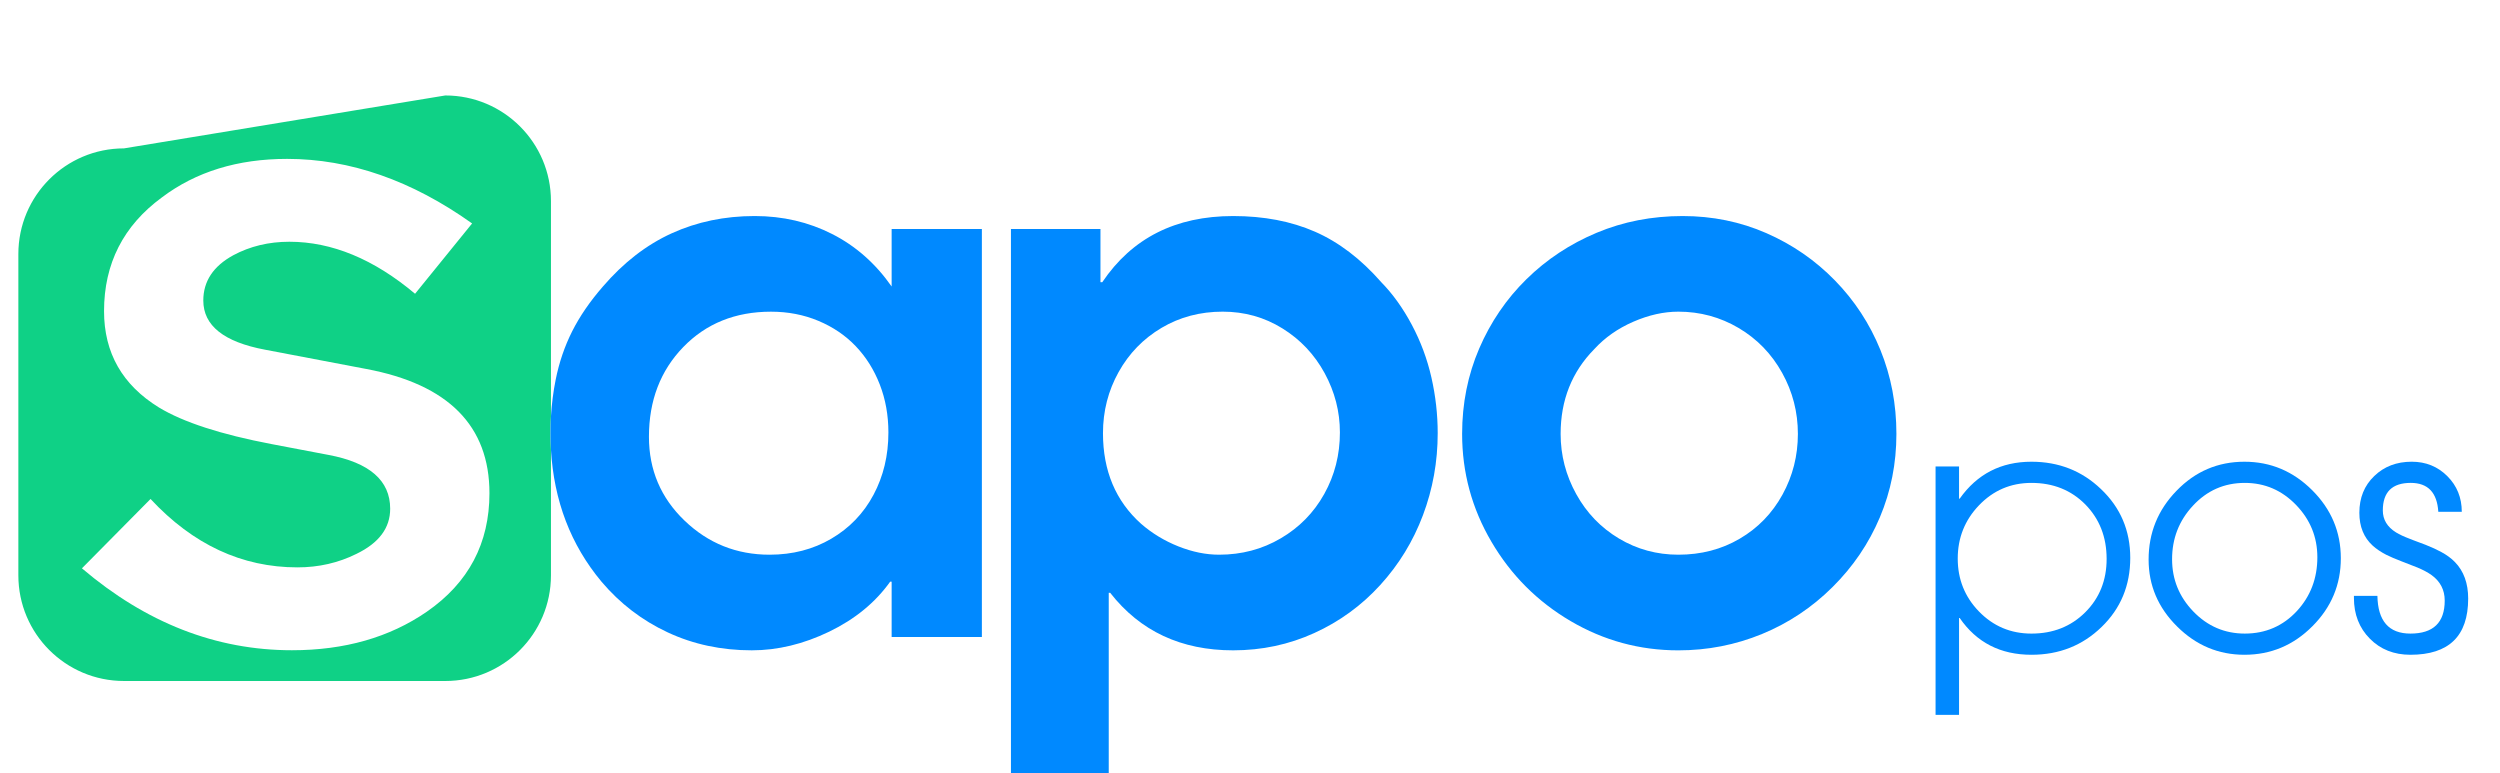 <?xml version="1.0" encoding="utf-8"?>
<!-- Generator: Adobe Illustrator 21.1.0, SVG Export Plug-In . SVG Version: 6.00 Build 0)  -->
<svg version="1.1" id="Layer_1" xmlns="http://www.w3.org/2000/svg" xmlns:xlink="http://www.w3.org/1999/xlink" x="0px" y="0px"
	 viewBox="0 0 520.539 161.01" enable-background="new 0 0 520.539 161.01" xml:space="preserve">
<path fill="none" d="M178.176,72.079c-2.141-2.245-4.735-4.002-7.773-5.275c-3.039-1.274-6.329-1.91-9.87-1.91
	c-7.422,0-13.514,2.459-18.272,7.373c-4.758,4.917-7.14,11.142-7.14,18.677c0,6.887,2.466,12.701,7.399,17.439
	c4.934,4.743,10.837,7.112,17.719,7.112c4.781,0,9.066-1.106,12.854-3.333c3.787-2.219,6.72-5.266,8.783-9.131
	c2.066-3.866,3.104-8.196,3.104-12.99c0-3.591-0.602-6.921-1.795-9.99C181.986,76.982,180.32,74.326,178.176,72.079z"/>
<path fill="none" d="M362.019,68.297c-3.84-2.267-8.022-3.404-12.559-3.404c-3.039,0-6.168,0.699-9.381,2.097
	c-3.213,1.396-5.914,3.292-8.109,5.687c-4.682,4.742-7.024,10.631-7.024,17.668c0,4.44,1.084,8.62,3.252,12.538
	c2.168,3.92,5.133,7,8.894,9.245c3.758,2.245,7.885,3.369,12.369,3.369c4.734,0,8.994-1.107,12.777-3.333
	c3.789-2.218,6.756-5.276,8.897-9.169c2.146-3.895,3.211-8.107,3.211-12.648s-1.094-8.785-3.286-12.726
	C368.869,73.678,365.857,70.571,362.019,68.297z"/>
<path fill="none" d="M267.011,68.375c-3.74-2.324-7.883-3.482-12.425-3.482c-4.689,0-8.933,1.124-12.724,3.368
	c-3.792,2.245-6.778,5.316-8.949,9.208c-2.168,3.894-3.255,8.136-3.255,12.729c0,7.837,2.645,14.125,7.934,18.862
	c2.295,1.998,4.895,3.567,7.785,4.715c2.895,1.151,5.715,1.724,8.46,1.724c4.691,0,8.971-1.132,12.838-3.406
	c3.87-2.27,6.89-5.351,9.06-9.243c2.171-3.893,3.255-8.16,3.255-12.804c0-4.339-1.06-8.456-3.179-12.349
	C273.687,73.8,270.756,70.693,267.011,68.375z"/>
<path fill="#0FD186" d="M114.719,86.706v-44.83c0-12.151-9.85-22-21.998-22L25.818,30.895c-12.151,0-21.996,9.85-21.996,22v66.901
	c0,12.149,9.845,21.998,21.996,21.998H92.72c12.148,0,21.998-9.85,21.998-21.998V93.629c-0.066-1.129-0.109-2.27-0.109-3.433
	C114.609,89.024,114.648,87.86,114.719,86.706z M88.867,127.368c-7.754,5.349-17.118,8.023-28.08,8.023
	c-15.785,0-30.36-5.684-43.73-17.054l14.287-14.442c8.84,9.498,19.043,14.241,30.58,14.241c4.427,0,8.521-0.936,12.279-2.804
	c4.699-2.268,7.038-5.396,7.038-9.405c0-5.864-4.278-9.603-12.843-11.206l-11.829-2.25c-10.567-2.011-18.391-4.55-23.468-7.623
	c-7.616-4.685-11.438-11.369-11.438-20.065c0-9.897,4.021-17.789,12.042-23.676c7.09-5.35,15.781-8.024,26.074-8.024
	c13.106,0,25.945,4.486,38.521,13.441L86.422,61.167C77.833,53.944,69.1,50.335,60.248,50.335c-4.297,0-8.187,0.942-11.674,2.81
	c-4.162,2.274-6.243,5.412-6.243,9.429c0,5.217,4.272,8.623,12.842,10.236l21.053,4.007c17.126,3.205,25.685,11.838,25.685,25.879
	C101.91,113.13,97.561,121.349,88.867,127.368z"/>
<path fill="#0089FF" d="M185.653,59.653c-3.346-4.788-7.474-8.432-12.393-10.93c-4.913-2.495-10.289-3.741-16.131-3.741
	c-6.238,0-11.992,1.197-17.257,3.592c-5.265,2.394-10.042,6.091-14.332,11.079c-2.697,3.096-4.829,6.201-6.401,9.321
	c-1.571,3.121-2.724,6.489-3.443,10.105c-0.5,2.5-0.823,5.043-0.978,7.626v6.924c0.614,10.648,4.117,19.812,10.522,27.483
	c3.843,4.541,8.433,8.059,13.773,10.554c5.339,2.495,11.181,3.741,17.519,3.741c5.39,0,10.765-1.299,16.133-3.891
	c5.362-2.595,9.592-6.065,12.686-10.404h0.302v11.527h18.788V47.676h-18.788V59.653z M181.875,103.033
	c-2.063,3.866-4.996,6.913-8.783,9.131c-3.787,2.226-8.072,3.333-12.854,3.333c-6.882,0-12.785-2.369-17.719-7.112
	c-4.934-4.739-7.399-10.554-7.399-17.44c0-7.535,2.382-13.759,7.14-18.676c4.759-4.914,10.851-7.373,18.273-7.373
	c3.541,0,6.83,0.636,9.87,1.91c3.038,1.273,5.633,3.03,7.773,5.275c2.145,2.247,3.811,4.903,5.008,7.975
	c1.193,3.069,1.795,6.399,1.795,9.99C184.979,94.837,183.941,99.167,181.875,103.033z"/>
<path fill="#0089FF" d="M114.609,90.196c0,1.162,0.043,2.304,0.109,3.433v-6.924C114.648,87.86,114.609,89.024,114.609,90.196z"/>
<path fill="#0089FF" d="M293.96,67.625c-1.843-3.466-3.967-6.424-6.361-8.869c-4.243-4.841-8.846-8.348-13.812-10.52
	c-4.966-2.17-10.64-3.253-17.028-3.253c-11.98,0-21.061,4.59-27.247,13.773h-0.377v-11.08h-18.639V161.01h20.361v-37.579h0.299
	c6.24,7.987,14.771,11.979,25.603,11.979c5.988,0,11.61-1.198,16.877-3.594c5.267-2.394,9.846-5.727,13.739-9.993
	c3.893-4.267,6.86-9.119,8.908-14.56c2.045-5.438,3.069-11.128,3.069-17.065c0-3.896-0.438-7.765-1.31-11.604
	C297.169,74.75,295.81,71.093,293.96,67.625z M275.734,102.845c-2.17,3.896-5.189,6.978-9.06,9.245
	c-3.867,2.274-8.146,3.406-12.838,3.406c-2.745,0-5.565-0.571-8.46-1.722c-2.891-1.148-5.49-2.719-7.785-4.715
	c-5.288-4.74-7.934-11.027-7.934-18.863c0-4.594,1.087-8.834,3.255-12.729c2.171-3.891,5.157-6.963,8.949-9.208
	c3.791-2.245,8.034-3.368,12.724-3.368c4.542,0,8.685,1.159,12.425,3.482c3.745,2.318,6.676,5.425,8.8,9.319
	c2.119,3.893,3.179,8.01,3.179,12.349C278.989,94.686,277.905,98.955,275.734,102.845z"/>
<path fill="#0089FF" d="M391.529,72.868c-2.227-5.466-5.386-10.295-9.479-14.486c-4.096-4.195-8.853-7.474-14.271-9.843
	c-5.422-2.37-11.229-3.556-17.422-3.556c-6.392,0-12.361,1.159-17.902,3.48c-5.543,2.32-10.414,5.54-14.611,9.656
	c-4.192,4.117-7.478,8.935-9.852,14.447c-2.371,5.515-3.557,11.44-3.557,17.781c0,8.034,2.031,15.521,6.105,22.457
	c4.068,6.938,9.56,12.438,16.478,16.508c6.921,4.064,14.397,6.099,22.439,6.099c6.094,0,11.896-1.136,17.42-3.404
	c5.52-2.27,10.412-5.528,14.68-9.771c4.273-4.241,7.56-9.082,9.857-14.522c2.297-5.441,3.445-11.23,3.445-17.365
	C394.863,84.156,393.75,78.329,391.529,72.868z M371.138,102.995c-2.144,3.893-5.108,6.952-8.897,9.169
	c-3.785,2.226-8.043,3.333-12.777,3.333c-4.484,0-8.611-1.124-12.369-3.369c-3.764-2.244-6.728-5.324-8.896-9.245
	c-2.168-3.918-3.252-8.098-3.252-12.538c0-7.037,2.346-12.926,7.024-17.668c2.195-2.395,4.898-4.291,8.109-5.687
	c3.215-1.398,6.344-2.097,9.383-2.097c4.533,0,8.719,1.137,12.559,3.404c3.839,2.274,6.851,5.381,9.041,9.324
	c2.193,3.94,3.287,8.185,3.287,12.726C374.347,94.888,373.281,99.101,371.138,102.995z"/>
<g id="Layer_2">
</g>
<g>
	<path fill="#0089FF" d="M437.572,130.557c-3.965,3.852-8.83,5.776-14.595,5.776c-6.449,0-11.428-2.552-14.937-7.656h-0.137v20.166
		h-4.888V97.129h4.888v6.699h0.137c3.623-5.127,8.602-7.69,14.937-7.69c5.696,0,10.527,1.903,14.492,5.708
		c4.056,3.852,6.084,8.625,6.084,14.321C443.554,121.909,441.56,126.706,437.572,130.557z M434.223,105.059
		c-2.963-3.008-6.711-4.512-11.245-4.512c-4.307,0-7.953,1.562-10.938,4.683c-2.939,3.076-4.409,6.768-4.409,11.074
		s1.47,7.976,4.409,11.006c2.984,3.076,6.631,4.614,10.938,4.614c4.488,0,8.214-1.47,11.177-4.409
		c2.984-2.962,4.478-6.676,4.478-11.143C438.632,111.838,437.162,108.066,434.223,105.059z"/>
	<path fill="#0089FF" d="M481.484,130.386c-3.942,3.965-8.659,5.947-14.15,5.947c-5.4,0-10.072-1.959-14.014-5.879
		c-3.965-3.919-5.947-8.567-5.947-13.945c0-5.56,1.937-10.333,5.811-14.321c3.896-4.033,8.613-6.05,14.15-6.05
		c5.445,0,10.151,1.982,14.116,5.947s5.947,8.682,5.947,14.15C487.397,121.728,485.426,126.444,481.484,130.386z M478.101,105.161
		c-2.963-3.076-6.528-4.614-10.698-4.614c-4.284,0-7.896,1.596-10.835,4.785c-2.871,3.1-4.307,6.802-4.307,11.108
		c0,4.193,1.47,7.816,4.409,10.869c2.962,3.076,6.539,4.614,10.732,4.614c4.329,0,7.952-1.572,10.869-4.717
		c2.825-3.076,4.238-6.802,4.238-11.177C482.51,111.838,481.04,108.215,478.101,105.161z"/>
	<path fill="#0089FF" d="M501.882,136.333c-3.418,0-6.232-1.116-8.442-3.35c-2.211-2.232-3.315-5.059-3.315-8.477v-0.444h4.888
		c0.091,5.241,2.381,7.861,6.87,7.861c4.762,0,7.144-2.29,7.144-6.87c0-2.232-0.923-4.01-2.769-5.332
		c-0.729-0.523-1.687-1.036-2.871-1.538l-3.247-1.265c-1.367-0.523-2.461-0.991-3.281-1.401c-1.14-0.592-2.085-1.23-2.837-1.914
		c-1.846-1.686-2.769-3.965-2.769-6.836c0-3.121,1.036-5.674,3.11-7.656c2.051-1.982,4.648-2.974,7.793-2.974
		c2.939,0,5.411,1.003,7.417,3.008c2.005,2.006,3.008,4.478,3.008,7.417h-4.888c-0.251-4.01-2.165-6.016-5.742-6.016
		c-3.874,0-5.811,1.914-5.811,5.742c0,1.914,0.923,3.441,2.769,4.58c0.706,0.434,1.663,0.878,2.871,1.333l0.786,0.308
		c0.182,0.068,0.455,0.171,0.82,0.308l1.641,0.615c1.321,0.524,2.415,1.025,3.281,1.504c1.139,0.615,2.085,1.311,2.837,2.085
		c1.846,1.892,2.769,4.433,2.769,7.622C513.913,132.437,509.902,136.333,501.882,136.333z"/>
</g>
</svg>
